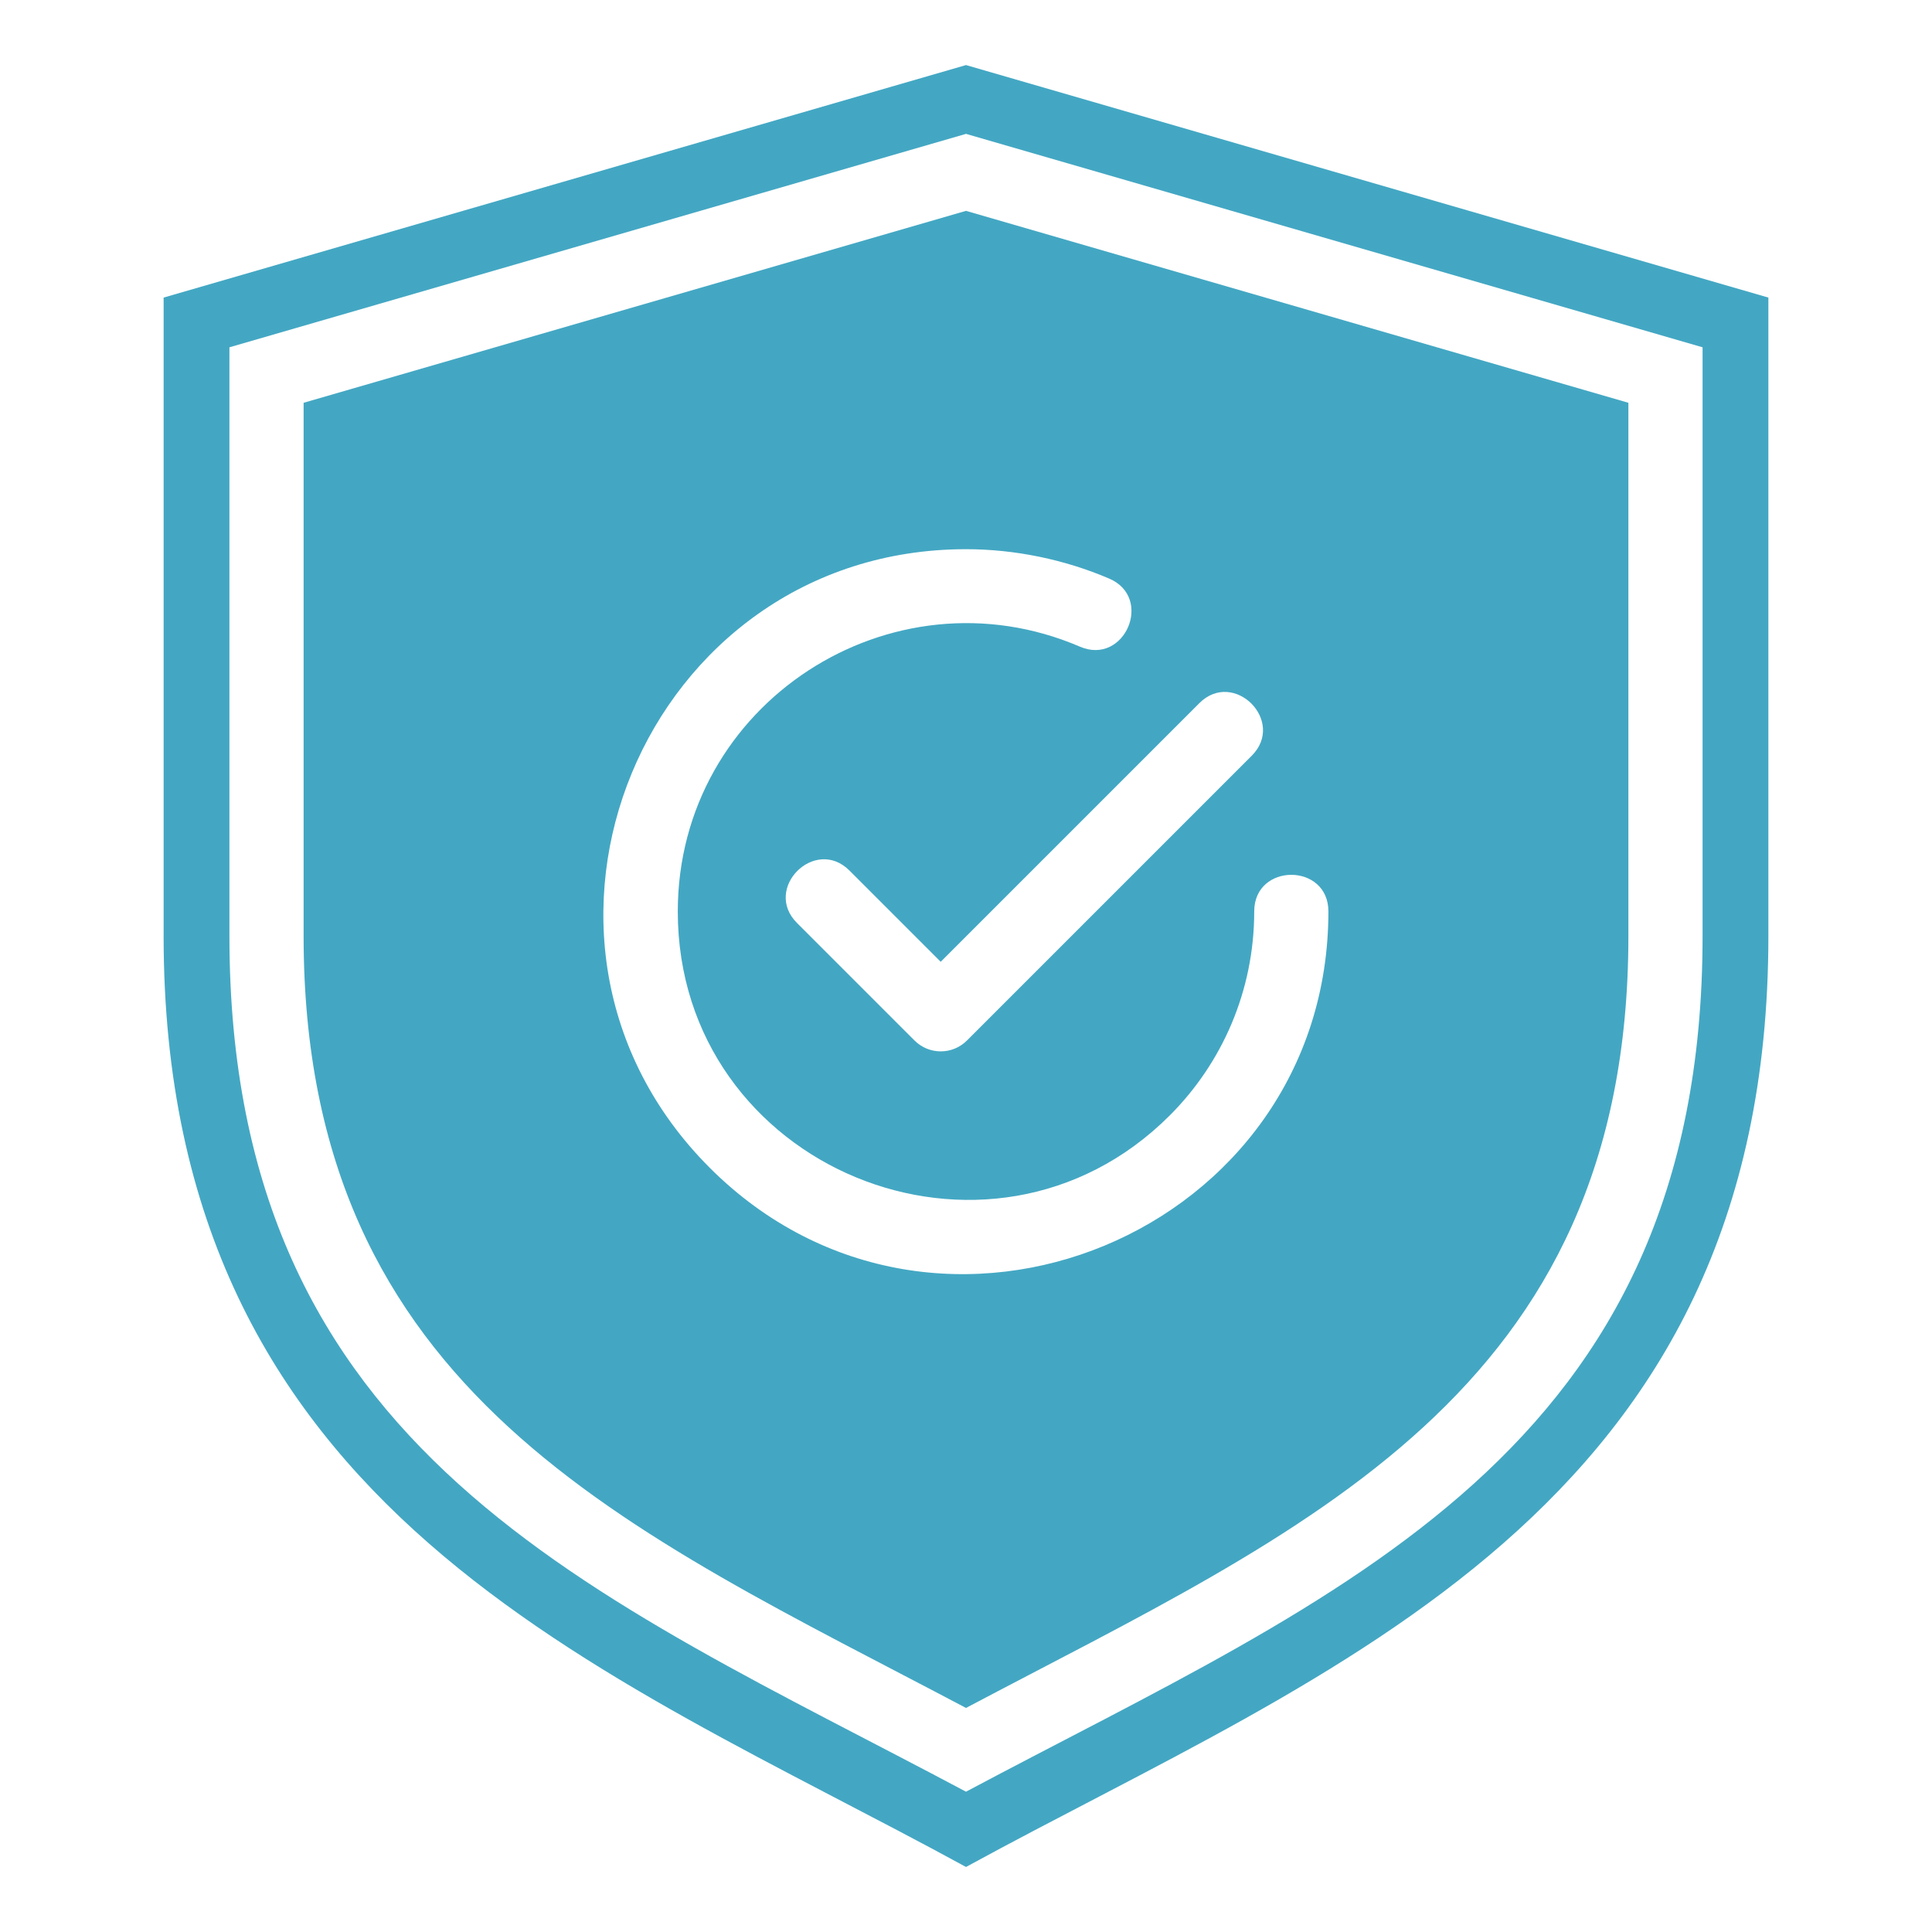 <?xml version="1.0" encoding="UTF-8"?> <svg xmlns="http://www.w3.org/2000/svg" viewBox="0 0 100 100" fill-rule="evenodd"><path d="m64.918 47.176c0-2.527 3.84-2.527 3.84 0 0 16.641-20.223 25.062-32.02 13.27-11.789-11.789-3.394-32.02 13.262-32.02 2.535 0 5.109 0.535 7.414 1.523 2.312 0.992 0.797 4.519-1.516 3.523-9.746-4.191-20.816 2.918-20.816 13.707 0 13.266 16.113 19.91 25.465 10.555 2.699-2.699 4.371-6.434 4.371-10.559zm-53.043 1.277c0 26.805 18.891 34.043 38.125 44.285 19.234-10.242 38.125-17.484 38.125-44.285v-30.477l-38.125-11.047-38.125 11.047zm3.84-27.605v27.602c0 23.723 16.863 30.742 34.285 39.953 17.422-9.215 34.285-16.234 34.285-39.953v-27.602l-34.285-9.934zm34.285-17.48-41.531 12.035v33.051c0 29.828 22.742 37.914 41.531 48.18 18.793-10.266 41.531-18.352 41.531-48.18v-33.051zm12.074 33.031-13.383 13.383-4.723-4.723c-1.785-1.785-4.504 0.93-2.715 2.715l6.082 6.082c0.75 0.75 1.965 0.75 2.715 0l14.742-14.742c1.781-1.789-0.934-4.504-2.719-2.715z" fill-rule="evenodd" fill="#43a7c3"></path></svg> 